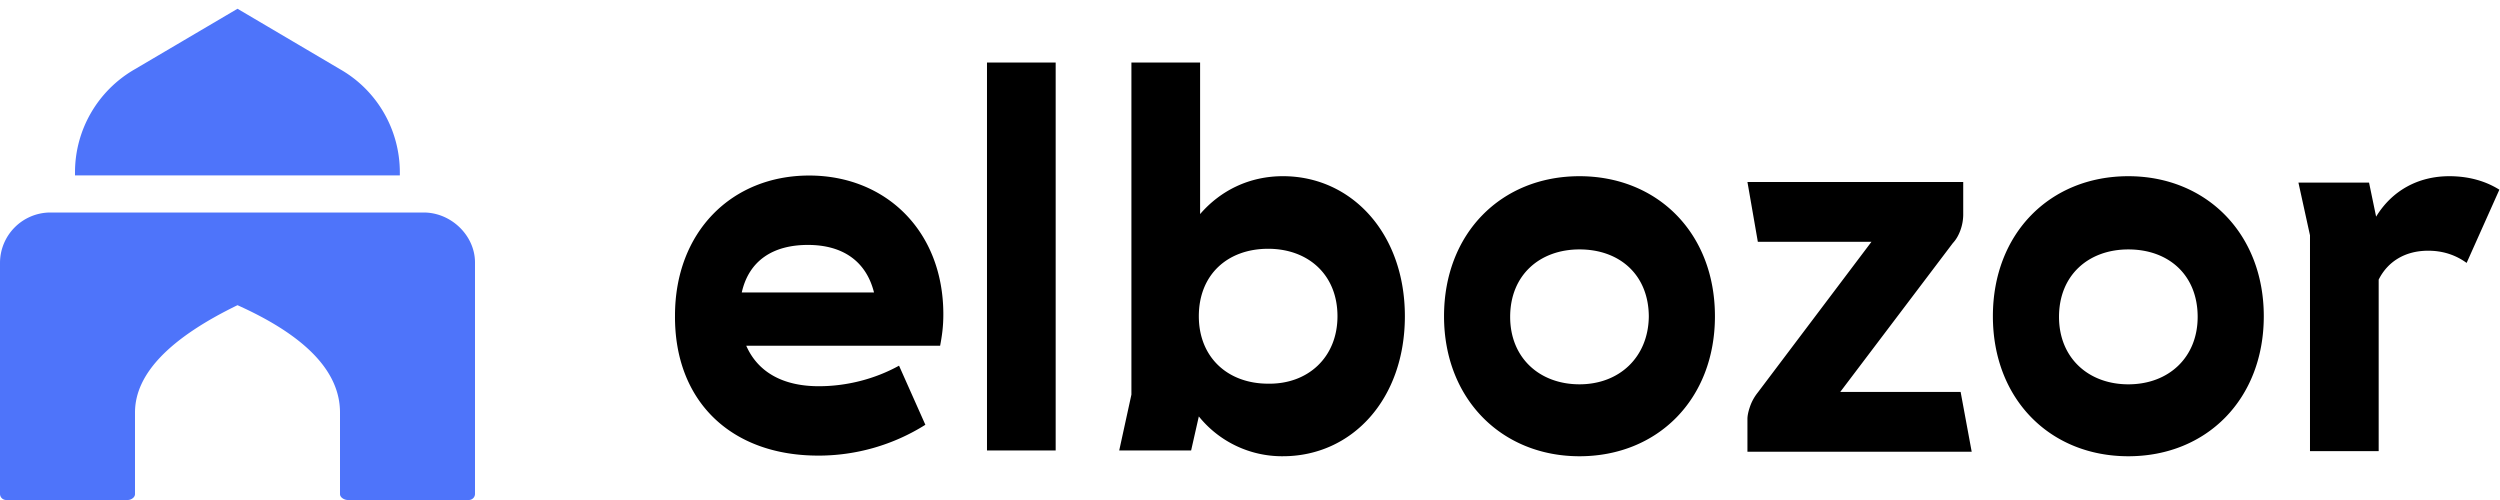 <svg xmlns="http://www.w3.org/2000/svg" width="200" height="40"><path d="M95.289 36.038h-5.752l.976-4.471V5h5.495v12.127c1.643-1.901 3.954-3.032 6.625-3.032 5.495 0 9.757 4.573 9.757 11.202 0 6.68-4.262 11.202-9.757 11.202a8.55 8.55 0 0 1-6.727-3.186l-.616 2.723h0zm11.709-10.74c0-3.34-2.362-5.396-5.546-5.396-3.235 0-5.546 2.055-5.546 5.396 0 3.289 2.311 5.396 5.546 5.396 3.184.051 5.546-2.107 5.546-5.396zm87.251-5.241c1.13 0 2.157.308 3.081.976l2.619-5.858c-1.233-.771-2.619-1.079-4.006-1.079-2.465 0-4.571 1.131-5.854 3.237l-.565-2.723h-5.649l.924 4.214v17.266h5.495v-13.72c.719-1.439 2.106-2.312 3.954-2.312h0 0 0zM170.267 36.5c6.265 0 10.836-4.573 10.836-11.202s-4.622-11.202-10.836-11.202c-6.265 0-10.836 4.573-10.836 11.202S164.002 36.5 170.267 36.5h0zm-13.209-21.941v2.581a3.72 3.72 0 0 1-.229 1.29c-.153.416-.354.756-.603 1.02l-9.006 11.904h9.63l.886 4.787h-17.941v-2.622c0-.264.069-.597.208-.999s.347-.777.624-1.124l9.089-12.05h-9.089l-.832-4.787h17.263zm13.209 5.395c3.235 0 5.546 2.055 5.546 5.396 0 3.237-2.311 5.396-5.546 5.396-3.184 0-5.546-2.107-5.546-5.396 0-3.34 2.362-5.396 5.546-5.396zm-105.636-.36c2.824 0 4.673 1.336 5.29 3.803H59.341c.565-2.518 2.465-3.803 5.29-3.803h0zm.822 16.855a16.05 16.05 0 0 0 8.576-2.467l-2.106-4.728c-1.951 1.079-4.211 1.644-6.419 1.644-2.876 0-4.879-1.131-5.803-3.237H75.21c.154-.822.257-1.542.257-2.518 0-6.68-4.622-11.1-10.733-11.1C58.52 14.044 54 18.566 54 25.246c-.051 6.834 4.468 11.202 11.452 11.202h0zm71.742-11.151c0-6.68-4.622-11.202-10.836-11.202-6.265 0-10.836 4.573-10.836 11.202S120.145 36.5 126.359 36.5s10.836-4.522 10.836-11.202h0zm-10.836 5.447c-3.184 0-5.546-2.107-5.546-5.396 0-3.34 2.362-5.396 5.546-5.396 3.235 0 5.546 2.055 5.546 5.396-.051 3.237-2.362 5.396-5.546 5.396zm-47.4 5.293h5.495V5h-5.495v31.038h0z" fill="#000"/><path d="M33.891 17C36.1 17 38 18.848 38 21v18.513c0 .269-.224.487-.5.487h-9.675c-.276 0-.625-.201-.625-.47V33c0-3.267-2.733-6.129-8.2-8.585-5.467 2.656-8.2 5.518-8.2 8.585v6.53c-.002.268-.311.47-.586.47H.5c-.276 0-.5-.218-.5-.487V21a4.04 4.04 0 0 1 4-4h29.891zM32 14.031H6v-.241c0-3.395 1.809-6.526 4.75-8.23L19 .7l8.241 4.86c2.941 1.691 4.746 4.834 4.746 8.23v.241H32z" fill="#4e74fa"/></svg>